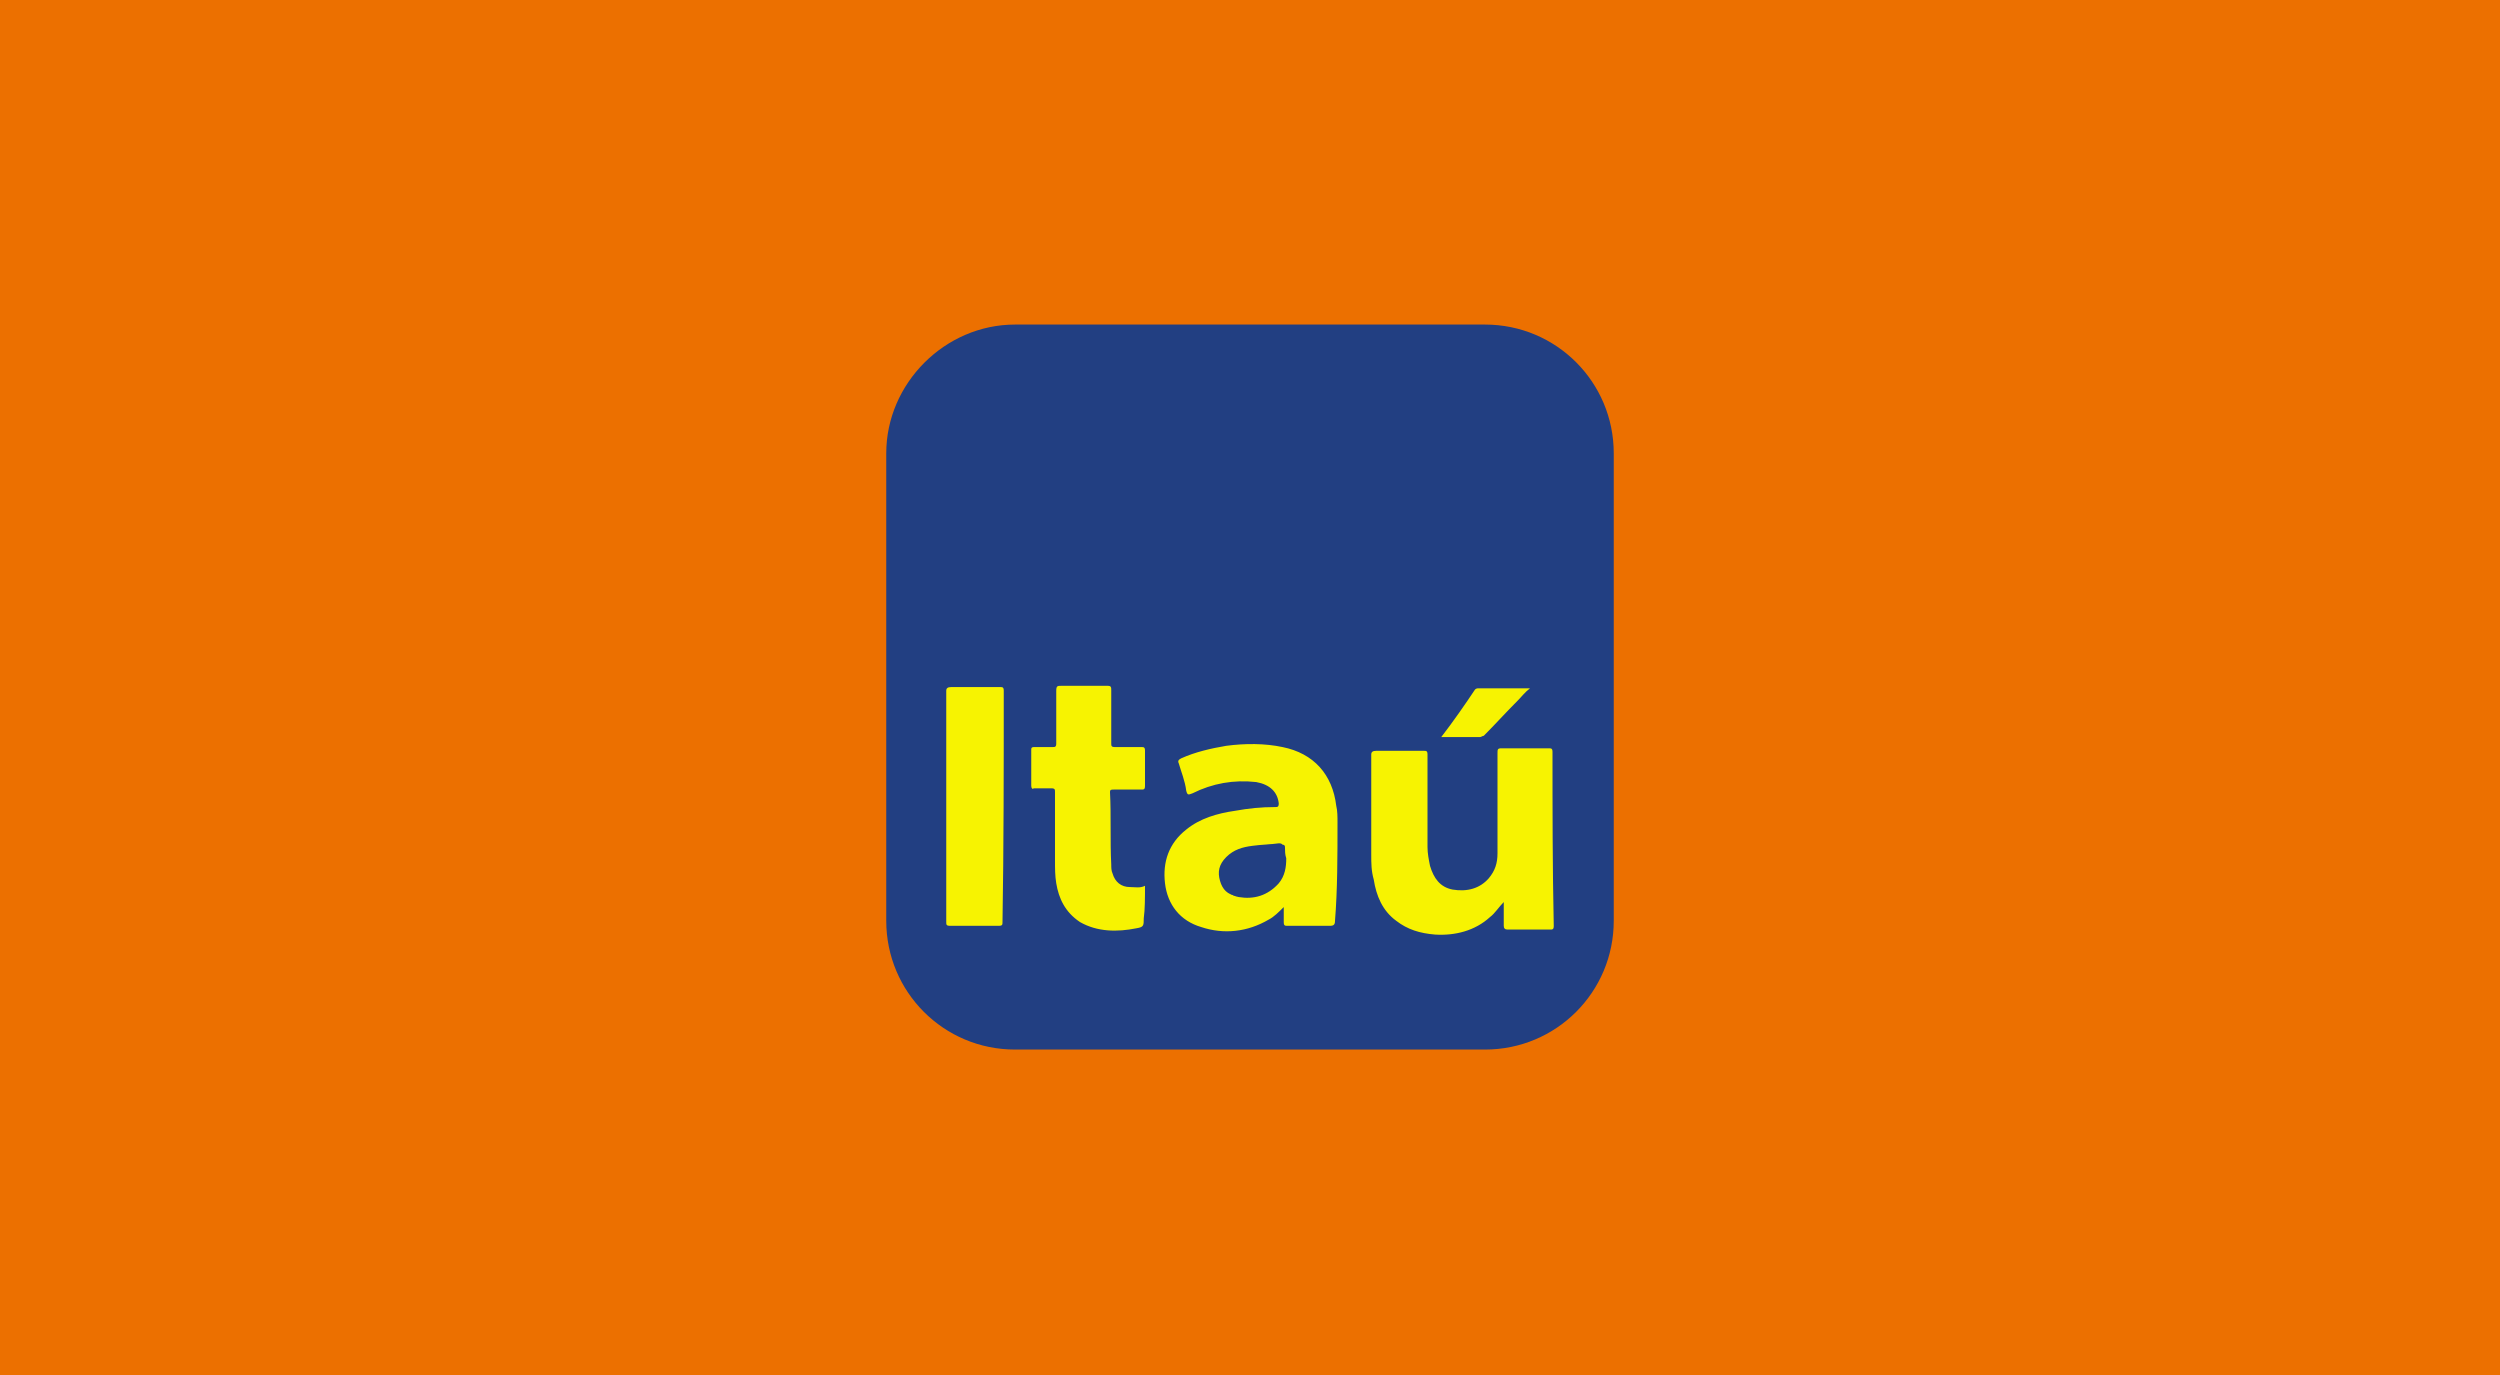 <svg xmlns="http://www.w3.org/2000/svg" viewBox="0 0 200 110"><path fill="#ec7000" d="M0 0h200v110H0z"/><path fill="#223f82" d="M118.8 83.965H81.2c-5.7 0-10.3-4.6-10.3-10.3v-37.4c0-5.6 4.7-10.3 10.3-10.3h37.6c5.7 0 10.3 4.6 10.3 10.3v37.4c0 5.7-4.6 10.3-10.3 10.3"/><g fill="#f7f301"><path d="M124.2 60.165c0-.3-.1-.3-.3-.3h-3.8c-.3 0-.3.1-.3.4v8c0 .8-.2 1.4-.7 2-.7.8-1.7 1.1-2.9.9-1-.2-1.5-.9-1.8-1.9-.1-.5-.2-1-.2-1.5v-7.4c0-.3-.1-.3-.3-.3h-3.8c-.3 0-.4.1-.4.3v8c0 .7 0 1.3.2 2 .2 1.3.7 2.5 1.8 3.3.9.7 1.9 1 3.1 1.1 1.6.1 3.2-.3 4.4-1.4.4-.3.7-.8 1.1-1.2v1.9c0 .2.1.3.3.3h3.4c.2 0 .3 0 .3-.3-.1-4.7-.1-9.3-.1-13.9M91.6 70.865c-.4.2-.8.1-1.2.1-.7 0-1.2-.4-1.4-1.1-.1-.2-.1-.5-.1-.7-.1-1.9 0-3.9-.1-5.8 0-.2.1-.2.3-.2h2.2c.2 0 .3 0 .3-.3v-2.8c0-.3-.1-.3-.3-.3h-2.1c-.3 0-.3-.1-.3-.3v-4.2c0-.3 0-.4-.3-.4h-3.7c-.3 0-.4 0-.4.4v4.2c0 .3-.1.3-.3.3h-1.4c-.2 0-.3 0-.3.2v2.9c0 .2.1.3.2.2h1.4c.3 0 .3.1.3.3v5.5c0 .6 0 1.2.1 1.8.2 1.2.7 2.3 1.9 3.1 1.4.8 3 .8 4.5.5.6-.1.6-.2.6-.8.1-.7.1-1.7.1-2.6M80.3 55.265c0-.3-.1-.3-.3-.3h-3.9c-.3 0-.4.1-.4.3v18.5c0 .2 0 .3.3.3h3.9c.3 0 .3-.1.3-.3.1-6 .1-12.3.1-18.5M118.4 58.965c.1 0 .2-.1.3-.1.9-.9 1.7-1.8 2.7-2.8.3-.3.6-.7 1-1h-4.1c-.1 0-.2 0-.3.1-.8 1.2-1.7 2.5-2.7 3.8zM102.1 70.565c-.8.9-1.9 1.3-3.2 1.1-.7-.1-1.1-.5-1.3-1.2s-.1-1.3.5-1.9 1.3-.8 2.1-.9c.7-.1 1.4-.1 2.1-.2.3 0 .3.1.3.3v.7c.2.8.2 1.5-.5 2.1m4.9-4.8c0-.4 0-.9-.1-1.3-.3-2.5-1.8-4.2-4.3-4.7-1.4-.3-3-.3-4.5-.1-1.2.2-2.5.5-3.6 1-.2.1-.3.2-.2.4.2.7.5 1.4.6 2.2.1.4.2.3.5.2 1.6-.8 3.3-1.1 5.1-.9 1.1.2 1.7.8 1.8 1.7 0 .3-.1.3-.3.3-1.1 0-2.1.1-3.2.3-1.4.2-2.8.6-3.9 1.5-1.4 1.1-1.9 2.6-1.7 4.3s1.2 3 2.9 3.5c1.8.6 3.7.4 5.4-.6.4-.2.8-.6 1.2-1v1.2c0 .3.1.3.3.3h3.4c.3 0 .4-.1.4-.4.2-2.5.2-5.2.2-7.9"/></g><path fill="#223f82" d="M102.8 67.865c0-.2 0-.3-.3-.3-.7 0-1.4 0-2.1.2-.8.1-1.5.4-2.1.9-.5.5-.6 1.2-.5 1.9.2.7.7 1.1 1.3 1.2 1.2.2 2.3-.1 3.2-1.1.5-.6.6-1.3.6-2-.1-.3-.1-.6-.1-.8"/></svg>